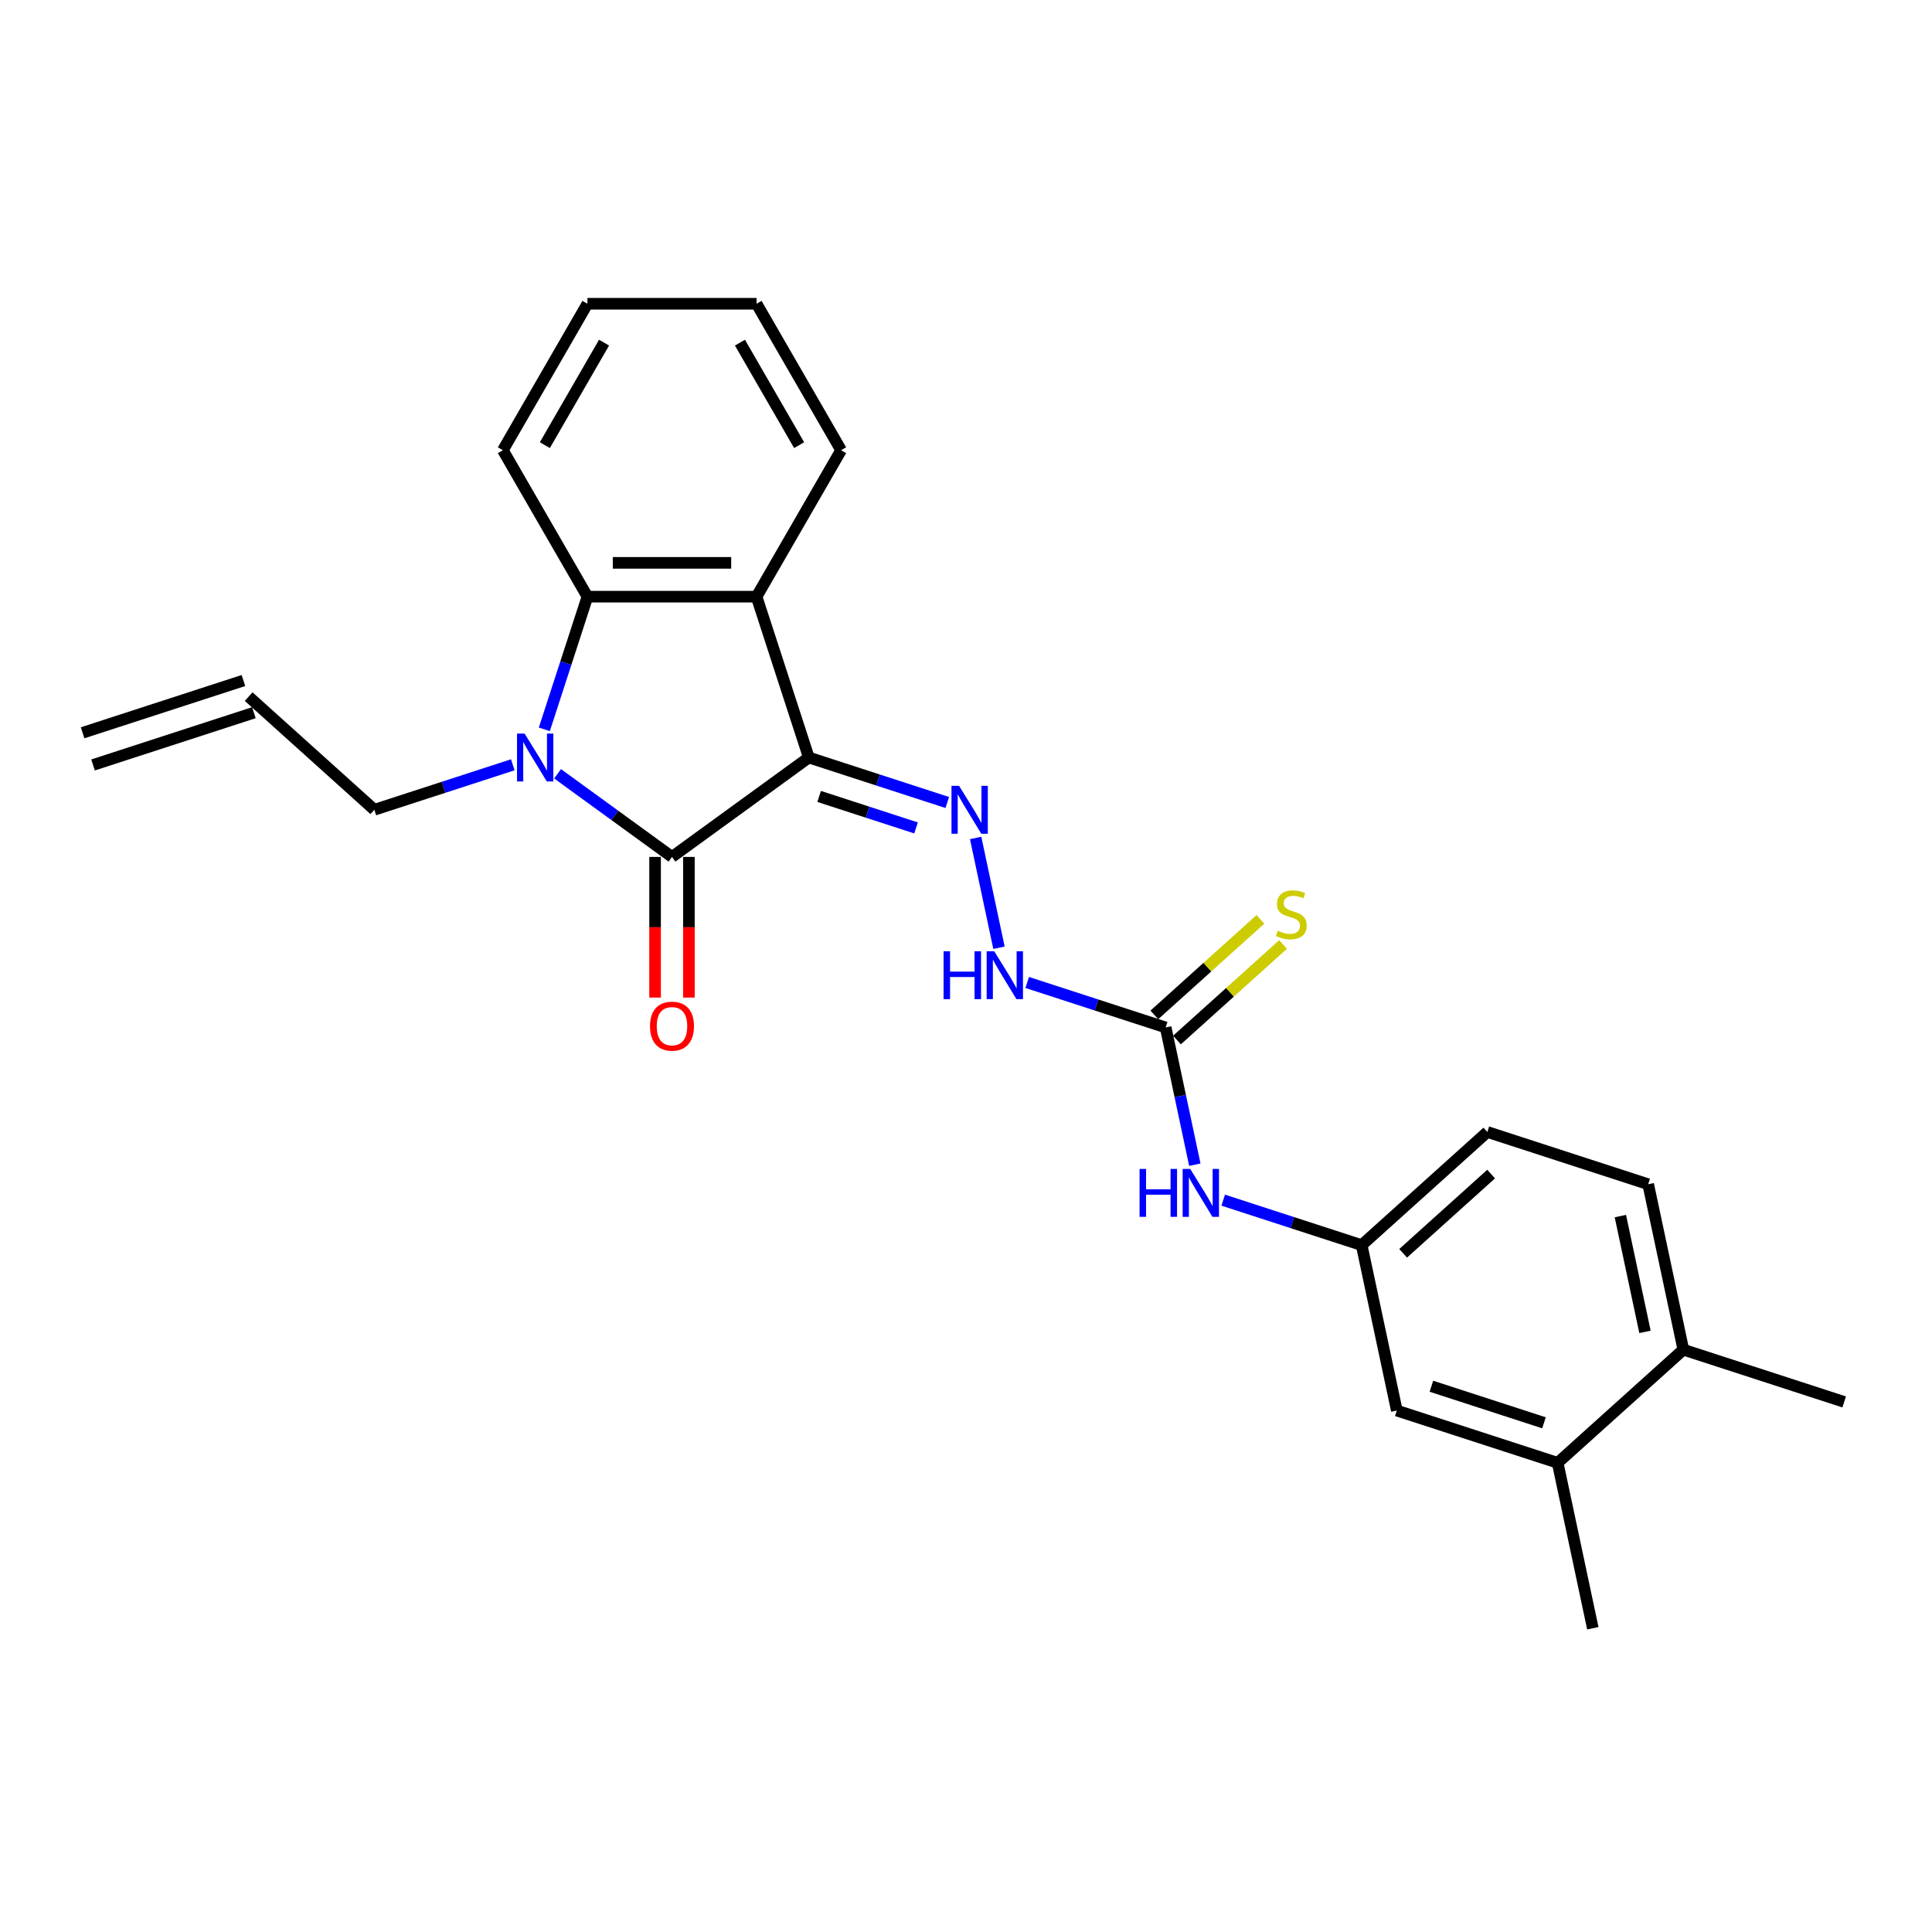 <?xml version='1.0' encoding='iso-8859-1'?>
<svg version='1.1' baseProfile='full'
              xmlns='http://www.w3.org/2000/svg'
                      xmlns:rdkit='http://www.rdkit.org/xml'
                      xmlns:xlink='http://www.w3.org/1999/xlink'
                  xml:space='preserve'
width='1000px' height='1000px' viewBox='0 0 1000 1000'>
<!-- END OF HEADER -->
<rect style='opacity:1.0;fill:#FFFFFF;stroke:none' width='1000' height='1000' x='0' y='0'> </rect>
<path class='bond-0' d='M 418.642,392.089 L 347.825,443.541' style='fill:none;fill-rule:evenodd;stroke:#000000;stroke-width:6px;stroke-linecap:butt;stroke-linejoin:miter;stroke-opacity:1' />
<path class='bond-2' d='M 418.642,392.089 L 391.592,308.838' style='fill:none;fill-rule:evenodd;stroke:#000000;stroke-width:6px;stroke-linecap:butt;stroke-linejoin:miter;stroke-opacity:1' />
<path class='bond-4' d='M 418.642,392.089 L 454.472,403.731' style='fill:none;fill-rule:evenodd;stroke:#000000;stroke-width:6px;stroke-linecap:butt;stroke-linejoin:miter;stroke-opacity:1' />
<path class='bond-4' d='M 454.472,403.731 L 490.303,415.373' style='fill:none;fill-rule:evenodd;stroke:#0000FF;stroke-width:6px;stroke-linecap:butt;stroke-linejoin:miter;stroke-opacity:1' />
<path class='bond-4' d='M 423.981,412.232 L 449.062,420.381' style='fill:none;fill-rule:evenodd;stroke:#000000;stroke-width:6px;stroke-linecap:butt;stroke-linejoin:miter;stroke-opacity:1' />
<path class='bond-4' d='M 449.062,420.381 L 474.144,428.531' style='fill:none;fill-rule:evenodd;stroke:#0000FF;stroke-width:6px;stroke-linecap:butt;stroke-linejoin:miter;stroke-opacity:1' />
<path class='bond-1' d='M 347.825,443.541 L 318.211,422.025' style='fill:none;fill-rule:evenodd;stroke:#000000;stroke-width:6px;stroke-linecap:butt;stroke-linejoin:miter;stroke-opacity:1' />
<path class='bond-1' d='M 318.211,422.025 L 288.597,400.509' style='fill:none;fill-rule:evenodd;stroke:#0000FF;stroke-width:6px;stroke-linecap:butt;stroke-linejoin:miter;stroke-opacity:1' />
<path class='bond-8' d='M 339.071,443.541 L 339.071,479.947' style='fill:none;fill-rule:evenodd;stroke:#000000;stroke-width:6px;stroke-linecap:butt;stroke-linejoin:miter;stroke-opacity:1' />
<path class='bond-8' d='M 339.071,479.947 L 339.071,516.352' style='fill:none;fill-rule:evenodd;stroke:#FF0000;stroke-width:6px;stroke-linecap:butt;stroke-linejoin:miter;stroke-opacity:1' />
<path class='bond-8' d='M 356.578,443.541 L 356.578,479.947' style='fill:none;fill-rule:evenodd;stroke:#000000;stroke-width:6px;stroke-linecap:butt;stroke-linejoin:miter;stroke-opacity:1' />
<path class='bond-8' d='M 356.578,479.947 L 356.578,516.352' style='fill:none;fill-rule:evenodd;stroke:#FF0000;stroke-width:6px;stroke-linecap:butt;stroke-linejoin:miter;stroke-opacity:1' />
<path class='bond-14' d='M 265.418,395.855 L 229.587,407.497' style='fill:none;fill-rule:evenodd;stroke:#0000FF;stroke-width:6px;stroke-linecap:butt;stroke-linejoin:miter;stroke-opacity:1' />
<path class='bond-14' d='M 229.587,407.497 L 193.756,419.139' style='fill:none;fill-rule:evenodd;stroke:#000000;stroke-width:6px;stroke-linecap:butt;stroke-linejoin:miter;stroke-opacity:1' />
<path class='bond-25' d='M 281.746,377.506 L 292.901,343.172' style='fill:none;fill-rule:evenodd;stroke:#0000FF;stroke-width:6px;stroke-linecap:butt;stroke-linejoin:miter;stroke-opacity:1' />
<path class='bond-25' d='M 292.901,343.172 L 304.057,308.838' style='fill:none;fill-rule:evenodd;stroke:#000000;stroke-width:6px;stroke-linecap:butt;stroke-linejoin:miter;stroke-opacity:1' />
<path class='bond-3' d='M 391.592,308.838 L 304.057,308.838' style='fill:none;fill-rule:evenodd;stroke:#000000;stroke-width:6px;stroke-linecap:butt;stroke-linejoin:miter;stroke-opacity:1' />
<path class='bond-3' d='M 378.462,291.331 L 317.187,291.331' style='fill:none;fill-rule:evenodd;stroke:#000000;stroke-width:6px;stroke-linecap:butt;stroke-linejoin:miter;stroke-opacity:1' />
<path class='bond-19' d='M 391.592,308.838 L 435.36,233.031' style='fill:none;fill-rule:evenodd;stroke:#000000;stroke-width:6px;stroke-linecap:butt;stroke-linejoin:miter;stroke-opacity:1' />
<path class='bond-20' d='M 304.057,308.838 L 260.29,233.031' style='fill:none;fill-rule:evenodd;stroke:#000000;stroke-width:6px;stroke-linecap:butt;stroke-linejoin:miter;stroke-opacity:1' />
<path class='bond-6' d='M 504.992,433.722 L 517.072,490.55' style='fill:none;fill-rule:evenodd;stroke:#0000FF;stroke-width:6px;stroke-linecap:butt;stroke-linejoin:miter;stroke-opacity:1' />
<path class='bond-5' d='M 603.343,531.811 L 567.512,520.169' style='fill:none;fill-rule:evenodd;stroke:#000000;stroke-width:6px;stroke-linecap:butt;stroke-linejoin:miter;stroke-opacity:1' />
<path class='bond-5' d='M 567.512,520.169 L 531.682,508.527' style='fill:none;fill-rule:evenodd;stroke:#0000FF;stroke-width:6px;stroke-linecap:butt;stroke-linejoin:miter;stroke-opacity:1' />
<path class='bond-7' d='M 603.343,531.811 L 610.893,567.33' style='fill:none;fill-rule:evenodd;stroke:#000000;stroke-width:6px;stroke-linecap:butt;stroke-linejoin:miter;stroke-opacity:1' />
<path class='bond-7' d='M 610.893,567.33 L 618.443,602.85' style='fill:none;fill-rule:evenodd;stroke:#0000FF;stroke-width:6px;stroke-linecap:butt;stroke-linejoin:miter;stroke-opacity:1' />
<path class='bond-10' d='M 609.2,538.316 L 636.657,513.593' style='fill:none;fill-rule:evenodd;stroke:#000000;stroke-width:6px;stroke-linecap:butt;stroke-linejoin:miter;stroke-opacity:1' />
<path class='bond-10' d='M 636.657,513.593 L 664.115,488.871' style='fill:none;fill-rule:evenodd;stroke:#CCCC00;stroke-width:6px;stroke-linecap:butt;stroke-linejoin:miter;stroke-opacity:1' />
<path class='bond-10' d='M 597.486,525.306 L 624.943,500.583' style='fill:none;fill-rule:evenodd;stroke:#000000;stroke-width:6px;stroke-linecap:butt;stroke-linejoin:miter;stroke-opacity:1' />
<path class='bond-10' d='M 624.943,500.583 L 652.4,475.86' style='fill:none;fill-rule:evenodd;stroke:#CCCC00;stroke-width:6px;stroke-linecap:butt;stroke-linejoin:miter;stroke-opacity:1' />
<path class='bond-11' d='M 633.132,621.199 L 668.963,632.841' style='fill:none;fill-rule:evenodd;stroke:#0000FF;stroke-width:6px;stroke-linecap:butt;stroke-linejoin:miter;stroke-opacity:1' />
<path class='bond-11' d='M 668.963,632.841 L 704.793,644.483' style='fill:none;fill-rule:evenodd;stroke:#000000;stroke-width:6px;stroke-linecap:butt;stroke-linejoin:miter;stroke-opacity:1' />
<path class='bond-9' d='M 806.244,757.155 L 722.993,730.105' style='fill:none;fill-rule:evenodd;stroke:#000000;stroke-width:6px;stroke-linecap:butt;stroke-linejoin:miter;stroke-opacity:1' />
<path class='bond-9' d='M 799.166,736.447 L 740.89,717.512' style='fill:none;fill-rule:evenodd;stroke:#000000;stroke-width:6px;stroke-linecap:butt;stroke-linejoin:miter;stroke-opacity:1' />
<path class='bond-21' d='M 806.244,757.155 L 824.443,842.777' style='fill:none;fill-rule:evenodd;stroke:#000000;stroke-width:6px;stroke-linecap:butt;stroke-linejoin:miter;stroke-opacity:1' />
<path class='bond-27' d='M 806.244,757.155 L 871.295,698.582' style='fill:none;fill-rule:evenodd;stroke:#000000;stroke-width:6px;stroke-linecap:butt;stroke-linejoin:miter;stroke-opacity:1' />
<path class='bond-12' d='M 704.793,644.483 L 722.993,730.105' style='fill:none;fill-rule:evenodd;stroke:#000000;stroke-width:6px;stroke-linecap:butt;stroke-linejoin:miter;stroke-opacity:1' />
<path class='bond-18' d='M 704.793,644.483 L 769.844,585.91' style='fill:none;fill-rule:evenodd;stroke:#000000;stroke-width:6px;stroke-linecap:butt;stroke-linejoin:miter;stroke-opacity:1' />
<path class='bond-18' d='M 726.265,648.707 L 771.801,607.706' style='fill:none;fill-rule:evenodd;stroke:#000000;stroke-width:6px;stroke-linecap:butt;stroke-linejoin:miter;stroke-opacity:1' />
<path class='bond-13' d='M 871.295,698.582 L 853.095,612.96' style='fill:none;fill-rule:evenodd;stroke:#000000;stroke-width:6px;stroke-linecap:butt;stroke-linejoin:miter;stroke-opacity:1' />
<path class='bond-13' d='M 851.44,689.379 L 838.701,629.443' style='fill:none;fill-rule:evenodd;stroke:#000000;stroke-width:6px;stroke-linecap:butt;stroke-linejoin:miter;stroke-opacity:1' />
<path class='bond-22' d='M 871.295,698.582 L 954.545,725.632' style='fill:none;fill-rule:evenodd;stroke:#000000;stroke-width:6px;stroke-linecap:butt;stroke-linejoin:miter;stroke-opacity:1' />
<path class='bond-15' d='M 193.756,419.139 L 128.705,360.566' style='fill:none;fill-rule:evenodd;stroke:#000000;stroke-width:6px;stroke-linecap:butt;stroke-linejoin:miter;stroke-opacity:1' />
<path class='bond-17' d='M 126,352.241 L 42.75,379.291' style='fill:none;fill-rule:evenodd;stroke:#000000;stroke-width:6px;stroke-linecap:butt;stroke-linejoin:miter;stroke-opacity:1' />
<path class='bond-17' d='M 131.41,368.891 L 48.16,395.941' style='fill:none;fill-rule:evenodd;stroke:#000000;stroke-width:6px;stroke-linecap:butt;stroke-linejoin:miter;stroke-opacity:1' />
<path class='bond-16' d='M 853.095,612.96 L 769.844,585.91' style='fill:none;fill-rule:evenodd;stroke:#000000;stroke-width:6px;stroke-linecap:butt;stroke-linejoin:miter;stroke-opacity:1' />
<path class='bond-23' d='M 435.36,233.031 L 391.592,157.223' style='fill:none;fill-rule:evenodd;stroke:#000000;stroke-width:6px;stroke-linecap:butt;stroke-linejoin:miter;stroke-opacity:1' />
<path class='bond-23' d='M 413.633,230.413 L 382.996,177.348' style='fill:none;fill-rule:evenodd;stroke:#000000;stroke-width:6px;stroke-linecap:butt;stroke-linejoin:miter;stroke-opacity:1' />
<path class='bond-26' d='M 260.29,233.031 L 304.057,157.223' style='fill:none;fill-rule:evenodd;stroke:#000000;stroke-width:6px;stroke-linecap:butt;stroke-linejoin:miter;stroke-opacity:1' />
<path class='bond-26' d='M 282.016,230.413 L 312.653,177.348' style='fill:none;fill-rule:evenodd;stroke:#000000;stroke-width:6px;stroke-linecap:butt;stroke-linejoin:miter;stroke-opacity:1' />
<path class='bond-24' d='M 391.592,157.223 L 304.057,157.223' style='fill:none;fill-rule:evenodd;stroke:#000000;stroke-width:6px;stroke-linecap:butt;stroke-linejoin:miter;stroke-opacity:1' />
<path  class='atom-2' d='M 271.528 379.694
L 279.651 392.824
Q 280.456 394.12, 281.752 396.466
Q 283.047 398.812, 283.117 398.952
L 283.117 379.694
L 286.408 379.694
L 286.408 404.484
L 283.012 404.484
L 274.294 390.128
Q 273.278 388.448, 272.193 386.522
Q 271.142 384.596, 270.827 384.001
L 270.827 404.484
L 267.606 404.484
L 267.606 379.694
L 271.528 379.694
' fill='#0000FF'/>
<path  class='atom-5' d='M 496.413 406.744
L 504.536 419.874
Q 505.341 421.17, 506.637 423.516
Q 507.933 425.861, 508.003 426.002
L 508.003 406.744
L 511.294 406.744
L 511.294 431.534
L 507.898 431.534
L 499.179 417.178
Q 498.164 415.497, 497.078 413.572
Q 496.028 411.646, 495.713 411.051
L 495.713 431.534
L 492.491 431.534
L 492.491 406.744
L 496.413 406.744
' fill='#0000FF'/>
<path  class='atom-7' d='M 488.387 492.366
L 491.748 492.366
L 491.748 502.905
L 504.423 502.905
L 504.423 492.366
L 507.785 492.366
L 507.785 517.156
L 504.423 517.156
L 504.423 505.706
L 491.748 505.706
L 491.748 517.156
L 488.387 517.156
L 488.387 492.366
' fill='#0000FF'/>
<path  class='atom-7' d='M 514.612 492.366
L 522.736 505.496
Q 523.541 506.792, 524.837 509.138
Q 526.132 511.484, 526.202 511.624
L 526.202 492.366
L 529.493 492.366
L 529.493 517.156
L 526.097 517.156
L 517.379 502.8
Q 516.363 501.119, 515.278 499.194
Q 514.227 497.268, 513.912 496.673
L 513.912 517.156
L 510.691 517.156
L 510.691 492.366
L 514.612 492.366
' fill='#0000FF'/>
<path  class='atom-8' d='M 589.837 605.038
L 593.199 605.038
L 593.199 615.577
L 605.874 615.577
L 605.874 605.038
L 609.235 605.038
L 609.235 629.828
L 605.874 629.828
L 605.874 618.378
L 593.199 618.378
L 593.199 629.828
L 589.837 629.828
L 589.837 605.038
' fill='#0000FF'/>
<path  class='atom-8' d='M 616.063 605.038
L 624.186 618.168
Q 624.991 619.464, 626.287 621.81
Q 627.582 624.156, 627.652 624.296
L 627.652 605.038
L 630.944 605.038
L 630.944 629.828
L 627.547 629.828
L 618.829 615.472
Q 617.813 613.791, 616.728 611.866
Q 615.678 609.94, 615.362 609.345
L 615.362 629.828
L 612.141 629.828
L 612.141 605.038
L 616.063 605.038
' fill='#0000FF'/>
<path  class='atom-9' d='M 336.445 531.146
Q 336.445 525.193, 339.386 521.867
Q 342.327 518.541, 347.825 518.541
Q 353.322 518.541, 356.263 521.867
Q 359.204 525.193, 359.204 531.146
Q 359.204 537.168, 356.228 540.6
Q 353.252 543.996, 347.825 543.996
Q 342.362 543.996, 339.386 540.6
Q 336.445 537.203, 336.445 531.146
M 347.825 541.195
Q 351.606 541.195, 353.637 538.674
Q 355.703 536.118, 355.703 531.146
Q 355.703 526.279, 353.637 523.828
Q 351.606 521.342, 347.825 521.342
Q 344.043 521.342, 341.977 523.793
Q 339.946 526.244, 339.946 531.146
Q 339.946 536.153, 341.977 538.674
Q 344.043 541.195, 347.825 541.195
' fill='#FF0000'/>
<path  class='atom-11' d='M 661.391 481.747
Q 661.671 481.852, 662.827 482.342
Q 663.982 482.832, 665.243 483.147
Q 666.538 483.427, 667.799 483.427
Q 670.145 483.427, 671.51 482.307
Q 672.876 481.152, 672.876 479.156
Q 672.876 477.79, 672.176 476.95
Q 671.51 476.11, 670.46 475.654
Q 669.41 475.199, 667.659 474.674
Q 665.453 474.009, 664.122 473.378
Q 662.827 472.748, 661.882 471.418
Q 660.971 470.087, 660.971 467.846
Q 660.971 464.73, 663.072 462.804
Q 665.208 460.878, 669.41 460.878
Q 672.281 460.878, 675.537 462.244
L 674.732 464.94
Q 671.755 463.715, 669.515 463.715
Q 667.099 463.715, 665.768 464.73
Q 664.438 465.71, 664.473 467.426
Q 664.473 468.757, 665.138 469.562
Q 665.838 470.367, 666.818 470.822
Q 667.834 471.278, 669.515 471.803
Q 671.755 472.503, 673.086 473.203
Q 674.417 473.904, 675.362 475.339
Q 676.342 476.74, 676.342 479.156
Q 676.342 482.587, 674.031 484.443
Q 671.755 486.264, 667.939 486.264
Q 665.733 486.264, 664.052 485.773
Q 662.407 485.318, 660.446 484.513
L 661.391 481.747
' fill='#CCCC00'/>
</svg>
